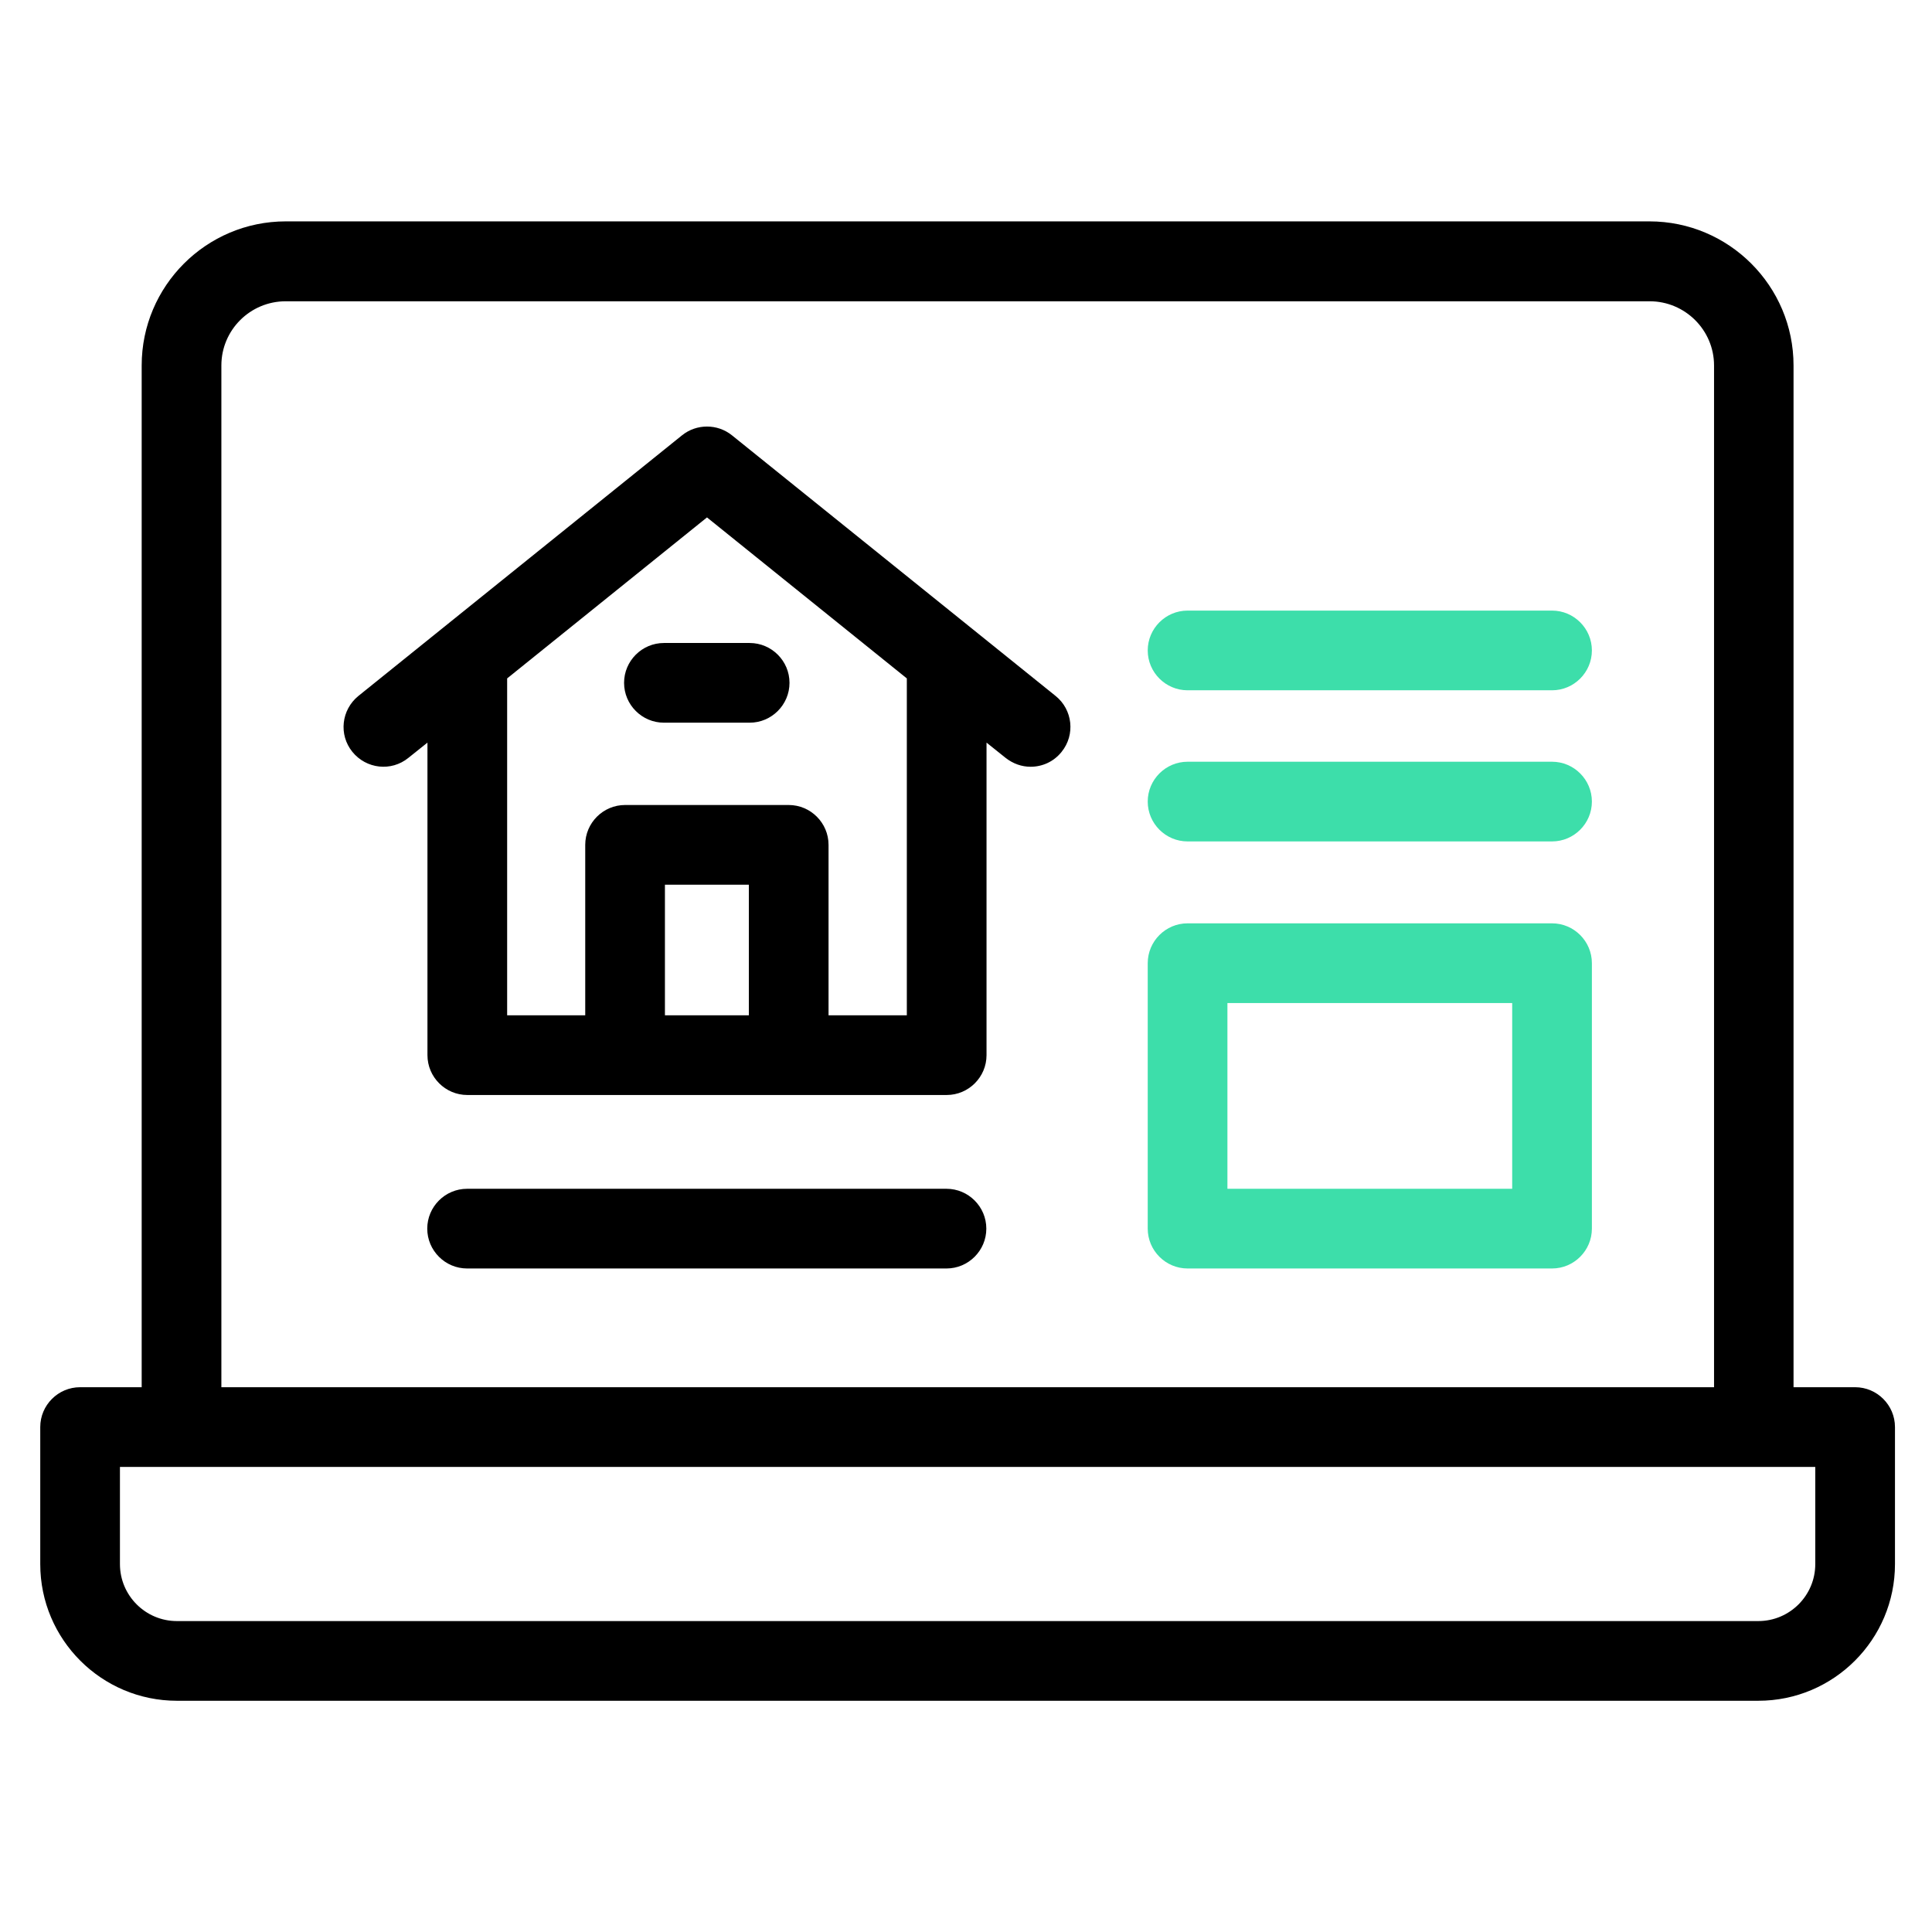 <?xml version="1.0" encoding="UTF-8"?>
<svg id="Layer_1" data-name="Layer 1" xmlns="http://www.w3.org/2000/svg" viewBox="0 0 96 96">
  <defs>
    <style>
      .cls-1 {
        fill: #3ddeaa;
      }
    </style>
  </defs>
  <path class="cls-1" d="M77.12,45.88h-18.11c-1.09,0-1.98.89-1.98,1.98v13.19c0,1.09.89,1.98,1.98,1.98h18.11c1.09,0,1.98-.89,1.98-1.98v-13.19c0-1.09-.89-1.98-1.98-1.98ZM75.14,59.07h-14.15v-9.23h14.15v9.23Z"/>
  <path class="cls-1" d="M59.01,34.3h18.11c1.09,0,1.98-.89,1.98-1.98s-.89-1.98-1.98-1.98h-18.11c-1.09,0-1.98.89-1.98,1.98s.89,1.98,1.98,1.98Z"/>
  <path class="cls-1" d="M77.12,37.85h-18.11c-1.09,0-1.98.89-1.98,1.98s.89,1.98,1.98,1.98h18.11c1.09,0,1.98-.89,1.98-1.98s-.89-1.98-1.98-1.98Z"/>
  <path d="M92.18,68.93h-3.06V18.16c0-3.95-3.21-7.16-7.16-7.16H14.2c-3.95,0-7.16,3.21-7.16,7.16v50.77h-3.06c-1.09,0-1.98.89-1.98,1.98v6.81c0,3.75,3.05,6.79,6.79,6.79h78.58c3.75,0,6.79-3.05,6.79-6.79v-6.81c0-1.09-.89-1.98-1.98-1.98ZM11,18.16c0-1.76,1.43-3.19,3.2-3.19h67.77c1.76,0,3.2,1.43,3.2,3.19v50.77H11V18.16ZM90.2,77.72c0,1.56-1.27,2.83-2.83,2.83H8.79c-1.56,0-2.83-1.27-2.83-2.83v-4.83h84.24v4.83Z"/>
  <path d="M52.45,34.58l-16.08-12.95c-.72-.58-1.76-.58-2.48,0l-16.08,12.95c-.85.69-.99,1.93-.3,2.78.69.85,1.93.99,2.78.3l.95-.76v15.53c0,1.09.89,1.98,1.98,1.98h23.82c1.09,0,1.98-.89,1.98-1.98v-15.53l.95.76c.37.29.8.44,1.24.44.58,0,1.15-.25,1.54-.74.69-.85.55-2.1-.3-2.78ZM37.21,50.45h-4.17v-6.49h4.17v6.49ZM45.05,50.45h-3.88v-8.47c0-1.09-.89-1.98-1.98-1.98h-8.13c-1.09,0-1.98.89-1.98,1.98v8.47h-3.88v-16.74l9.93-8,9.93,8v16.74Z"/>
  <path d="M47.03,59.07h-23.82c-1.09,0-1.98.89-1.98,1.98s.89,1.98,1.98,1.98h23.82c1.09,0,1.98-.89,1.98-1.98s-.89-1.98-1.98-1.98h0Z"/>
  <path d="M31.01,33.93c0,1.09.89,1.98,1.98,1.98h4.26c1.09,0,1.98-.89,1.98-1.98s-.89-1.98-1.98-1.98h-4.26c-1.09,0-1.98.89-1.98,1.98Z"/>
</svg>